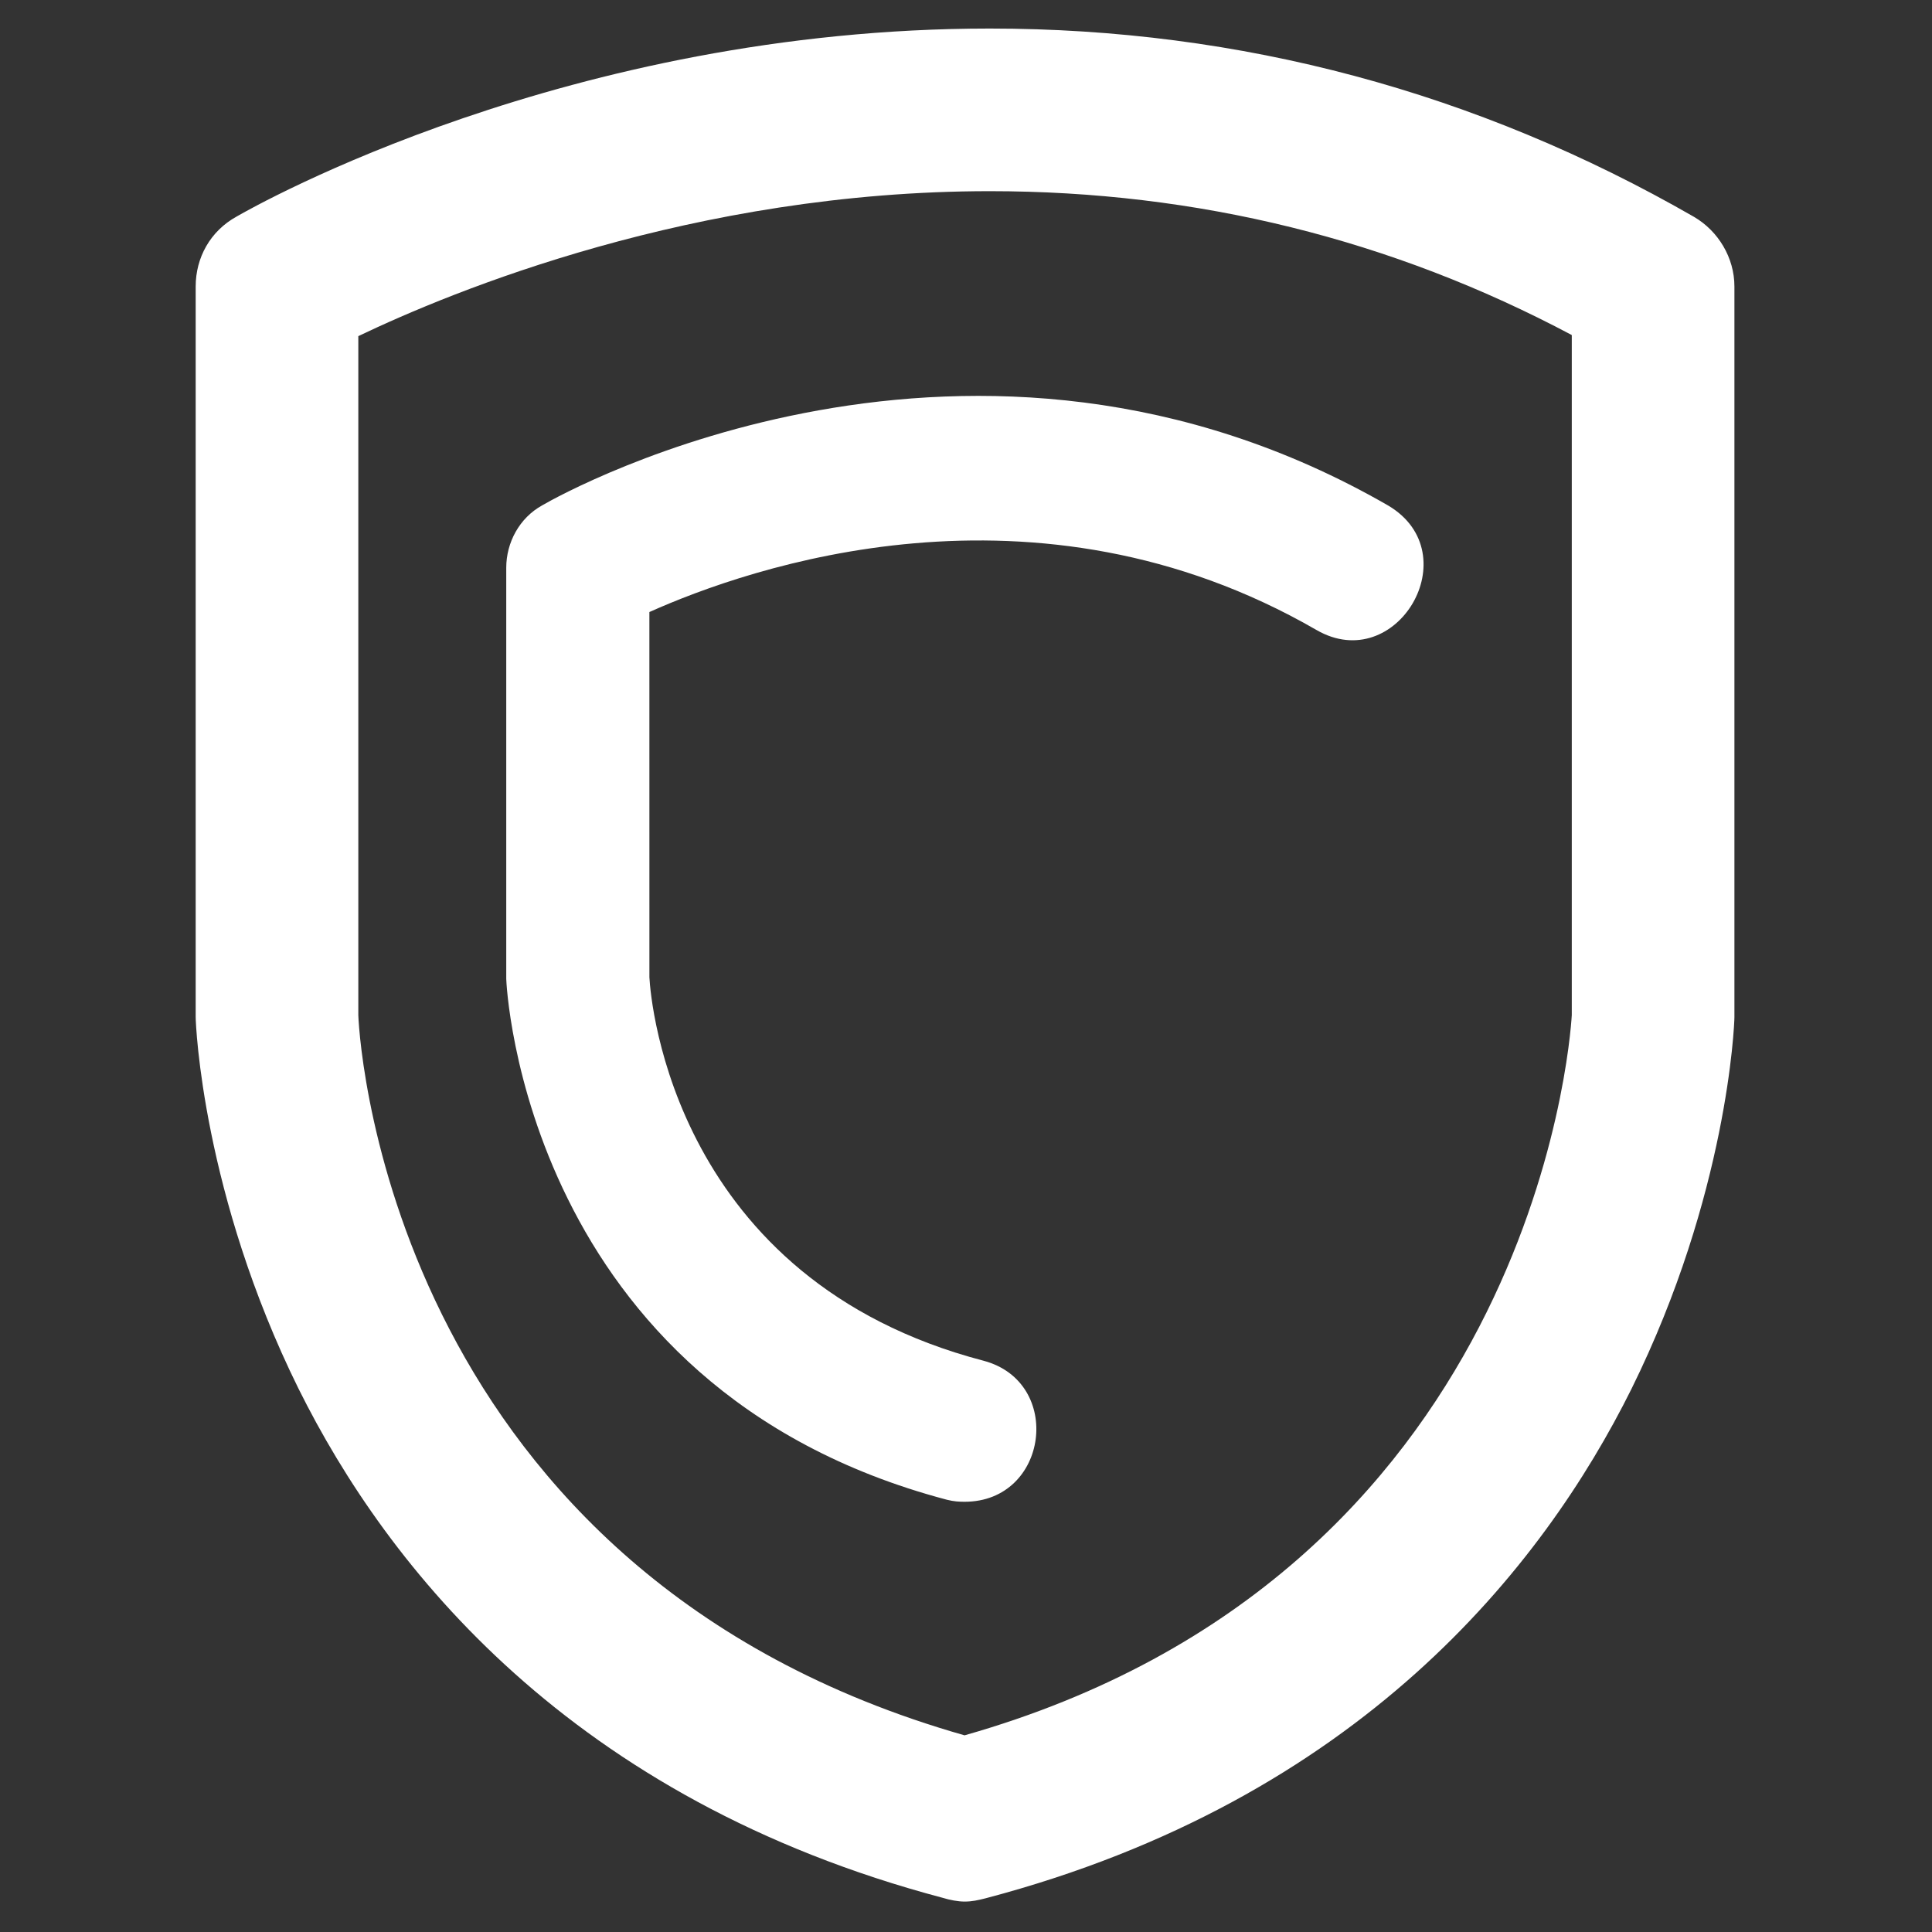 <?xml version="1.0" encoding="UTF-8" standalone="no"?>
<!DOCTYPE svg PUBLIC "-//W3C//DTD SVG 1.1//EN" "http://www.w3.org/Graphics/SVG/1.1/DTD/svg11.dtd">
<svg width="100%" height="100%" viewBox="0 0 123 123" version="1.1" xmlns="http://www.w3.org/2000/svg" xmlns:xlink="http://www.w3.org/1999/xlink" xml:space="preserve" xmlns:serif="http://www.serif.com/" style="fill-rule:evenodd;clip-rule:evenodd;stroke-linejoin:round;stroke-miterlimit:2;">
    <rect x="0" y="0" width="123" height="123" fill="#333333" stroke="none"/>
    <path d="M61.406,121.063C61.892,121.063 62.263,120.976 62.749,120.854C62.759,120.852 62.77,120.849 62.78,120.846C86.54,114.575 98.225,99.777 103.869,88.42C103.87,88.418 103.871,88.417 103.871,88.415C109.977,76.064 110.421,65.244 110.421,64.753L110.421,18.238C110.421,16.417 109.403,14.713 107.843,13.803C107.838,13.8 107.834,13.797 107.829,13.795C94.061,5.878 78.984,1.817 63.013,1.817C36.233,1.817 16.314,13.064 15.072,13.782C13.382,14.711 12.458,16.405 12.458,18.238L12.458,64.753C12.458,65.244 12.903,76.064 19.008,88.415C19.009,88.417 19.01,88.418 19.011,88.42C24.65,99.768 36.32,114.551 60.041,120.831C60.454,120.96 60.997,121.063 61.406,121.063ZM22.812,64.641L22.812,21.4C28.786,18.541 44.169,12.171 63.013,12.171C76.205,12.171 88.615,15.242 100.067,21.331C100.067,21.331 100.067,64.62 100.067,64.62C99.953,66.643 97.339,100.276 61.408,110.479C25.302,100.19 22.908,67.06 22.813,64.653L22.812,64.641ZM61.413,95.609C66.751,95.609 67.734,87.995 62.623,86.632C62.619,86.631 62.616,86.63 62.612,86.629C42.936,81.478 41.429,63.817 41.344,62.218C41.343,62.203 41.343,38.965 41.343,38.965C47.69,36.123 65.875,29.749 83.813,40.108C88.917,43.057 93.51,35.263 88.406,32.201C88.393,32.193 88.38,32.185 88.367,32.178C61.945,16.965 36.104,31.244 34.515,32.175C33.06,32.981 32.23,34.55 32.23,36.144L32.23,62.313C32.23,62.589 33.332,88.342 60.259,95.474C60.27,95.477 60.282,95.48 60.293,95.483C60.742,95.595 61.077,95.609 61.413,95.609Z" style="fill:white;"/>
</svg>
